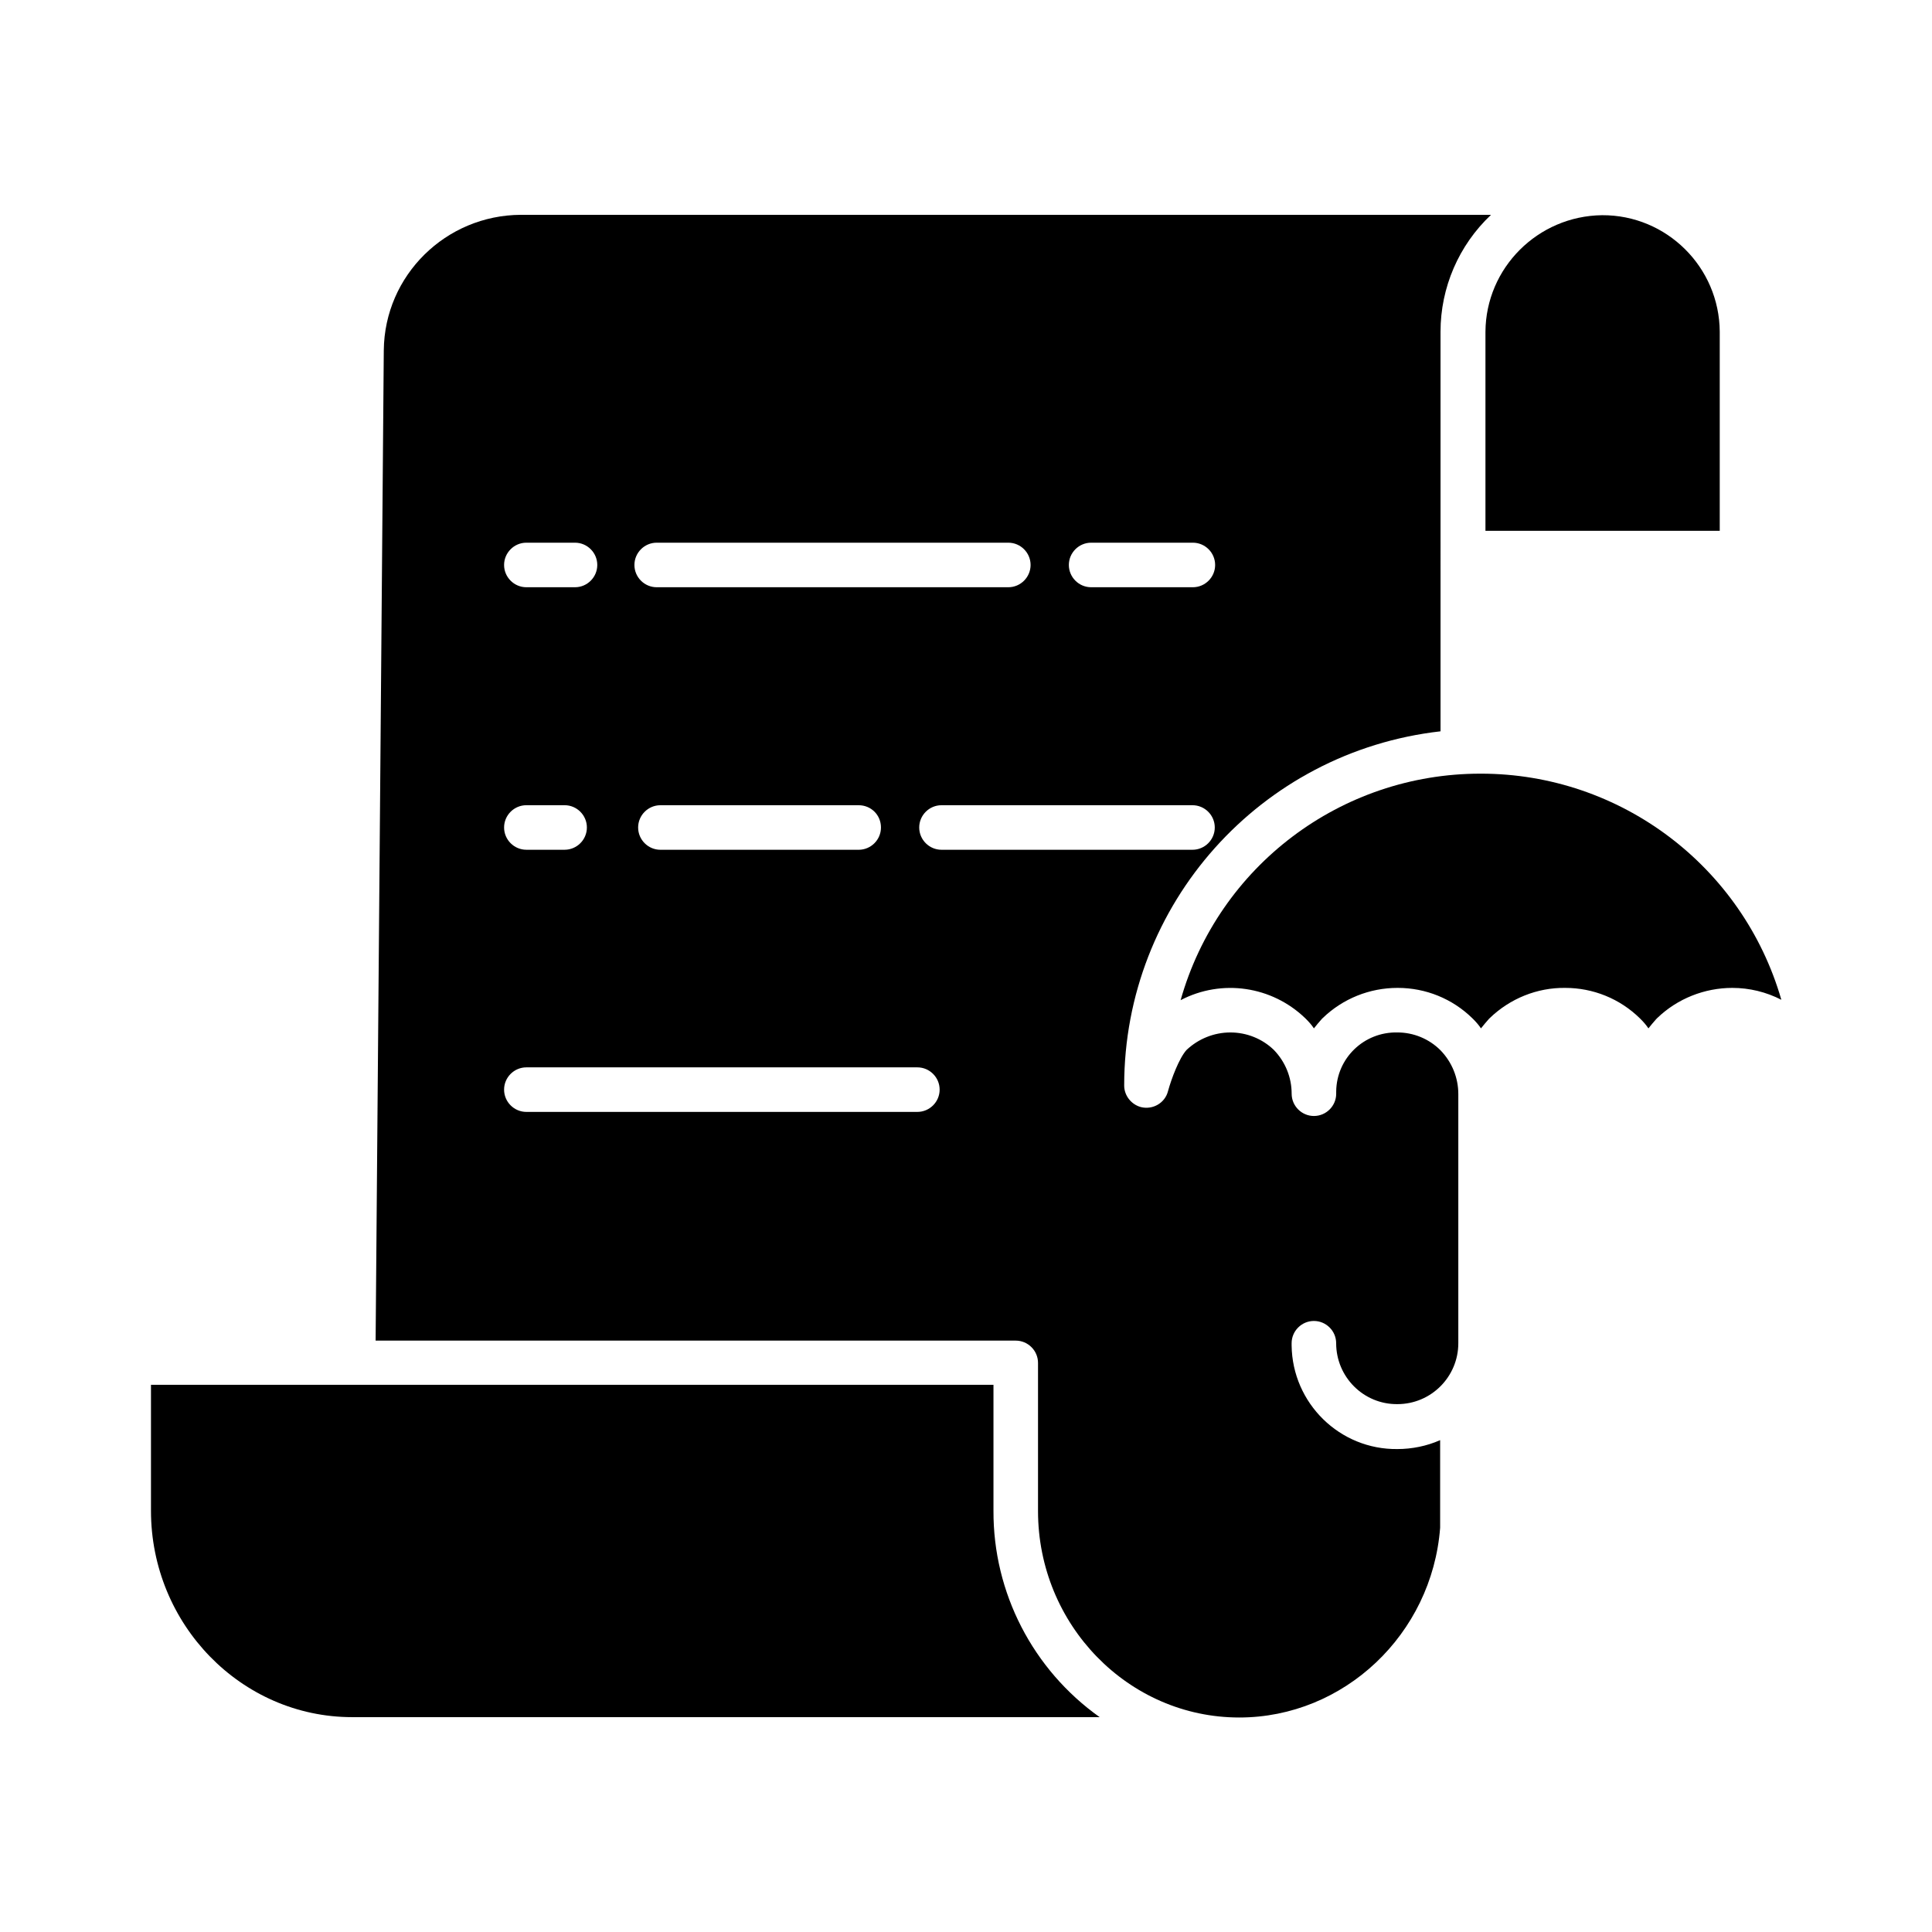 <?xml version="1.0" encoding="UTF-8"?>
<!-- The Best Svg Icon site in the world: iconSvg.co, Visit us! https://iconsvg.co -->
<svg fill="#000000" width="800px" height="800px" version="1.1" viewBox="144 144 512 512" xmlns="http://www.w3.org/2000/svg">
 <g>
  <path d="m407.28 544.35v-33.359h-223.27v33.359c0 30.109 23.91 54.711 53.332 54.711h198.08c-17.711-12.594-28.238-32.965-28.141-54.711z"/>
  <path d="m537.66 284.67h62.09v-52.742c-0.098-17.121-14.07-30.996-31.191-30.898-17.023 0.199-30.801 13.977-30.898 30.898z"/>
  <path d="m536.48 349.03h-0.195c-36.898 0-69.371 24.5-79.41 60.023 10.922-5.707 24.207-3.738 33.062 4.82l0.195 0.195c0.789 0.789 1.477 1.574 2.066 2.461 0.688-0.887 1.379-1.672 2.066-2.461 0.098-0.098 0.195-0.195 0.297-0.297 5.312-5.117 12.398-7.969 19.777-7.969h0.098c7.379 0 14.465 2.856 19.777 8.07l0.195 0.195c0.789 0.789 1.477 1.574 2.066 2.461 0.688-0.887 1.379-1.672 2.066-2.461l0.297-0.297c5.312-5.117 12.496-8.07 19.977-7.969 7.379 0 14.465 2.856 19.777 8.07l0.195 0.195c0.789 0.789 1.477 1.574 2.066 2.461 0.688-0.887 1.379-1.672 2.066-2.461 0.098-0.098 0.195-0.195 0.297-0.297 5.312-5.117 12.496-7.969 19.875-7.969 4.527 0 8.953 1.082 12.988 3.148-10.23-35.422-42.703-59.922-79.602-59.922z"/>
  <path d="m514.34 417.61c-8.855-0.195-16.137 6.789-16.234 15.645v0.59c0 3.246-2.656 5.902-5.902 5.902s-5.902-2.656-5.902-5.902c0-4.328-1.672-8.461-4.723-11.609-3.051-2.953-7.184-4.625-11.512-4.625s-8.461 1.672-11.609 4.625c-1.969 2.164-4.035 7.676-4.922 10.922-0.789 3.148-4.035 5.019-7.184 4.231-2.559-0.688-4.43-3.051-4.43-5.707 0-48.117 36.113-88.461 83.836-93.875l-0.004-105.88c0-11.711 4.82-22.926 13.383-30.996h-257.12c-19.875 0.098-36.113 16.039-36.309 35.918l-2.164 262.43h169.64c3.246 0 5.902 2.656 5.902 5.902v39.262c0 30.109 23.91 54.711 53.332 54.711 27.75 0 51.07-22.043 53.234-50.281v-23.223c-3.543 1.574-7.477 2.363-11.316 2.363-15.254 0.195-27.848-12.102-28.043-27.453v-0.59c0-3.246 2.656-5.902 5.902-5.902 3.246 0 5.902 2.656 5.902 5.902 0 8.953 7.281 16.234 16.234 16.137 8.953 0 16.137-7.281 16.137-16.137v-66.027c0-4.328-1.672-8.461-4.723-11.609-3.043-3.055-7.176-4.727-11.406-4.727zm-81.18-129.79h26.961c3.246 0 5.902 2.656 5.902 5.902s-2.656 5.902-5.902 5.902h-26.961c-3.246 0-5.902-2.656-5.902-5.902-0.004-3.242 2.656-5.902 5.902-5.902zm-115.13 0h93.184c3.246 0 5.902 2.656 5.902 5.902s-2.656 5.902-5.902 5.902h-93.184c-3.246 0-5.902-2.656-5.902-5.902 0-3.242 2.656-5.902 5.902-5.902zm59.434 75.477c0 3.246-2.656 5.902-5.902 5.902h-52.547c-3.246 0-5.902-2.656-5.902-5.902s2.656-5.902 5.902-5.902h52.547c3.246-0.004 5.902 2.555 5.902 5.902zm-93.973-75.477h12.891c3.246 0 5.902 2.656 5.902 5.902s-2.656 5.902-5.902 5.902h-12.891c-3.246 0-5.902-2.656-5.902-5.902 0-3.242 2.656-5.902 5.902-5.902zm0 69.57h10.137c3.246 0 5.902 2.656 5.902 5.902 0 3.246-2.656 5.902-5.902 5.902h-10.137c-3.246 0-5.902-2.656-5.902-5.902 0-3.246 2.656-5.902 5.902-5.902zm103.62 81.277h-103.62c-3.246 0-5.902-2.656-5.902-5.902s2.656-5.902 5.902-5.902h103.62c3.246 0 5.902 2.656 5.902 5.902s-2.656 5.902-5.902 5.902zm6.394-69.469c-3.246 0-5.902-2.656-5.902-5.902s2.656-5.902 5.902-5.902h66.52c3.246 0 5.902 2.656 5.902 5.902s-2.656 5.902-5.902 5.902z"/>
 </g>
</svg>